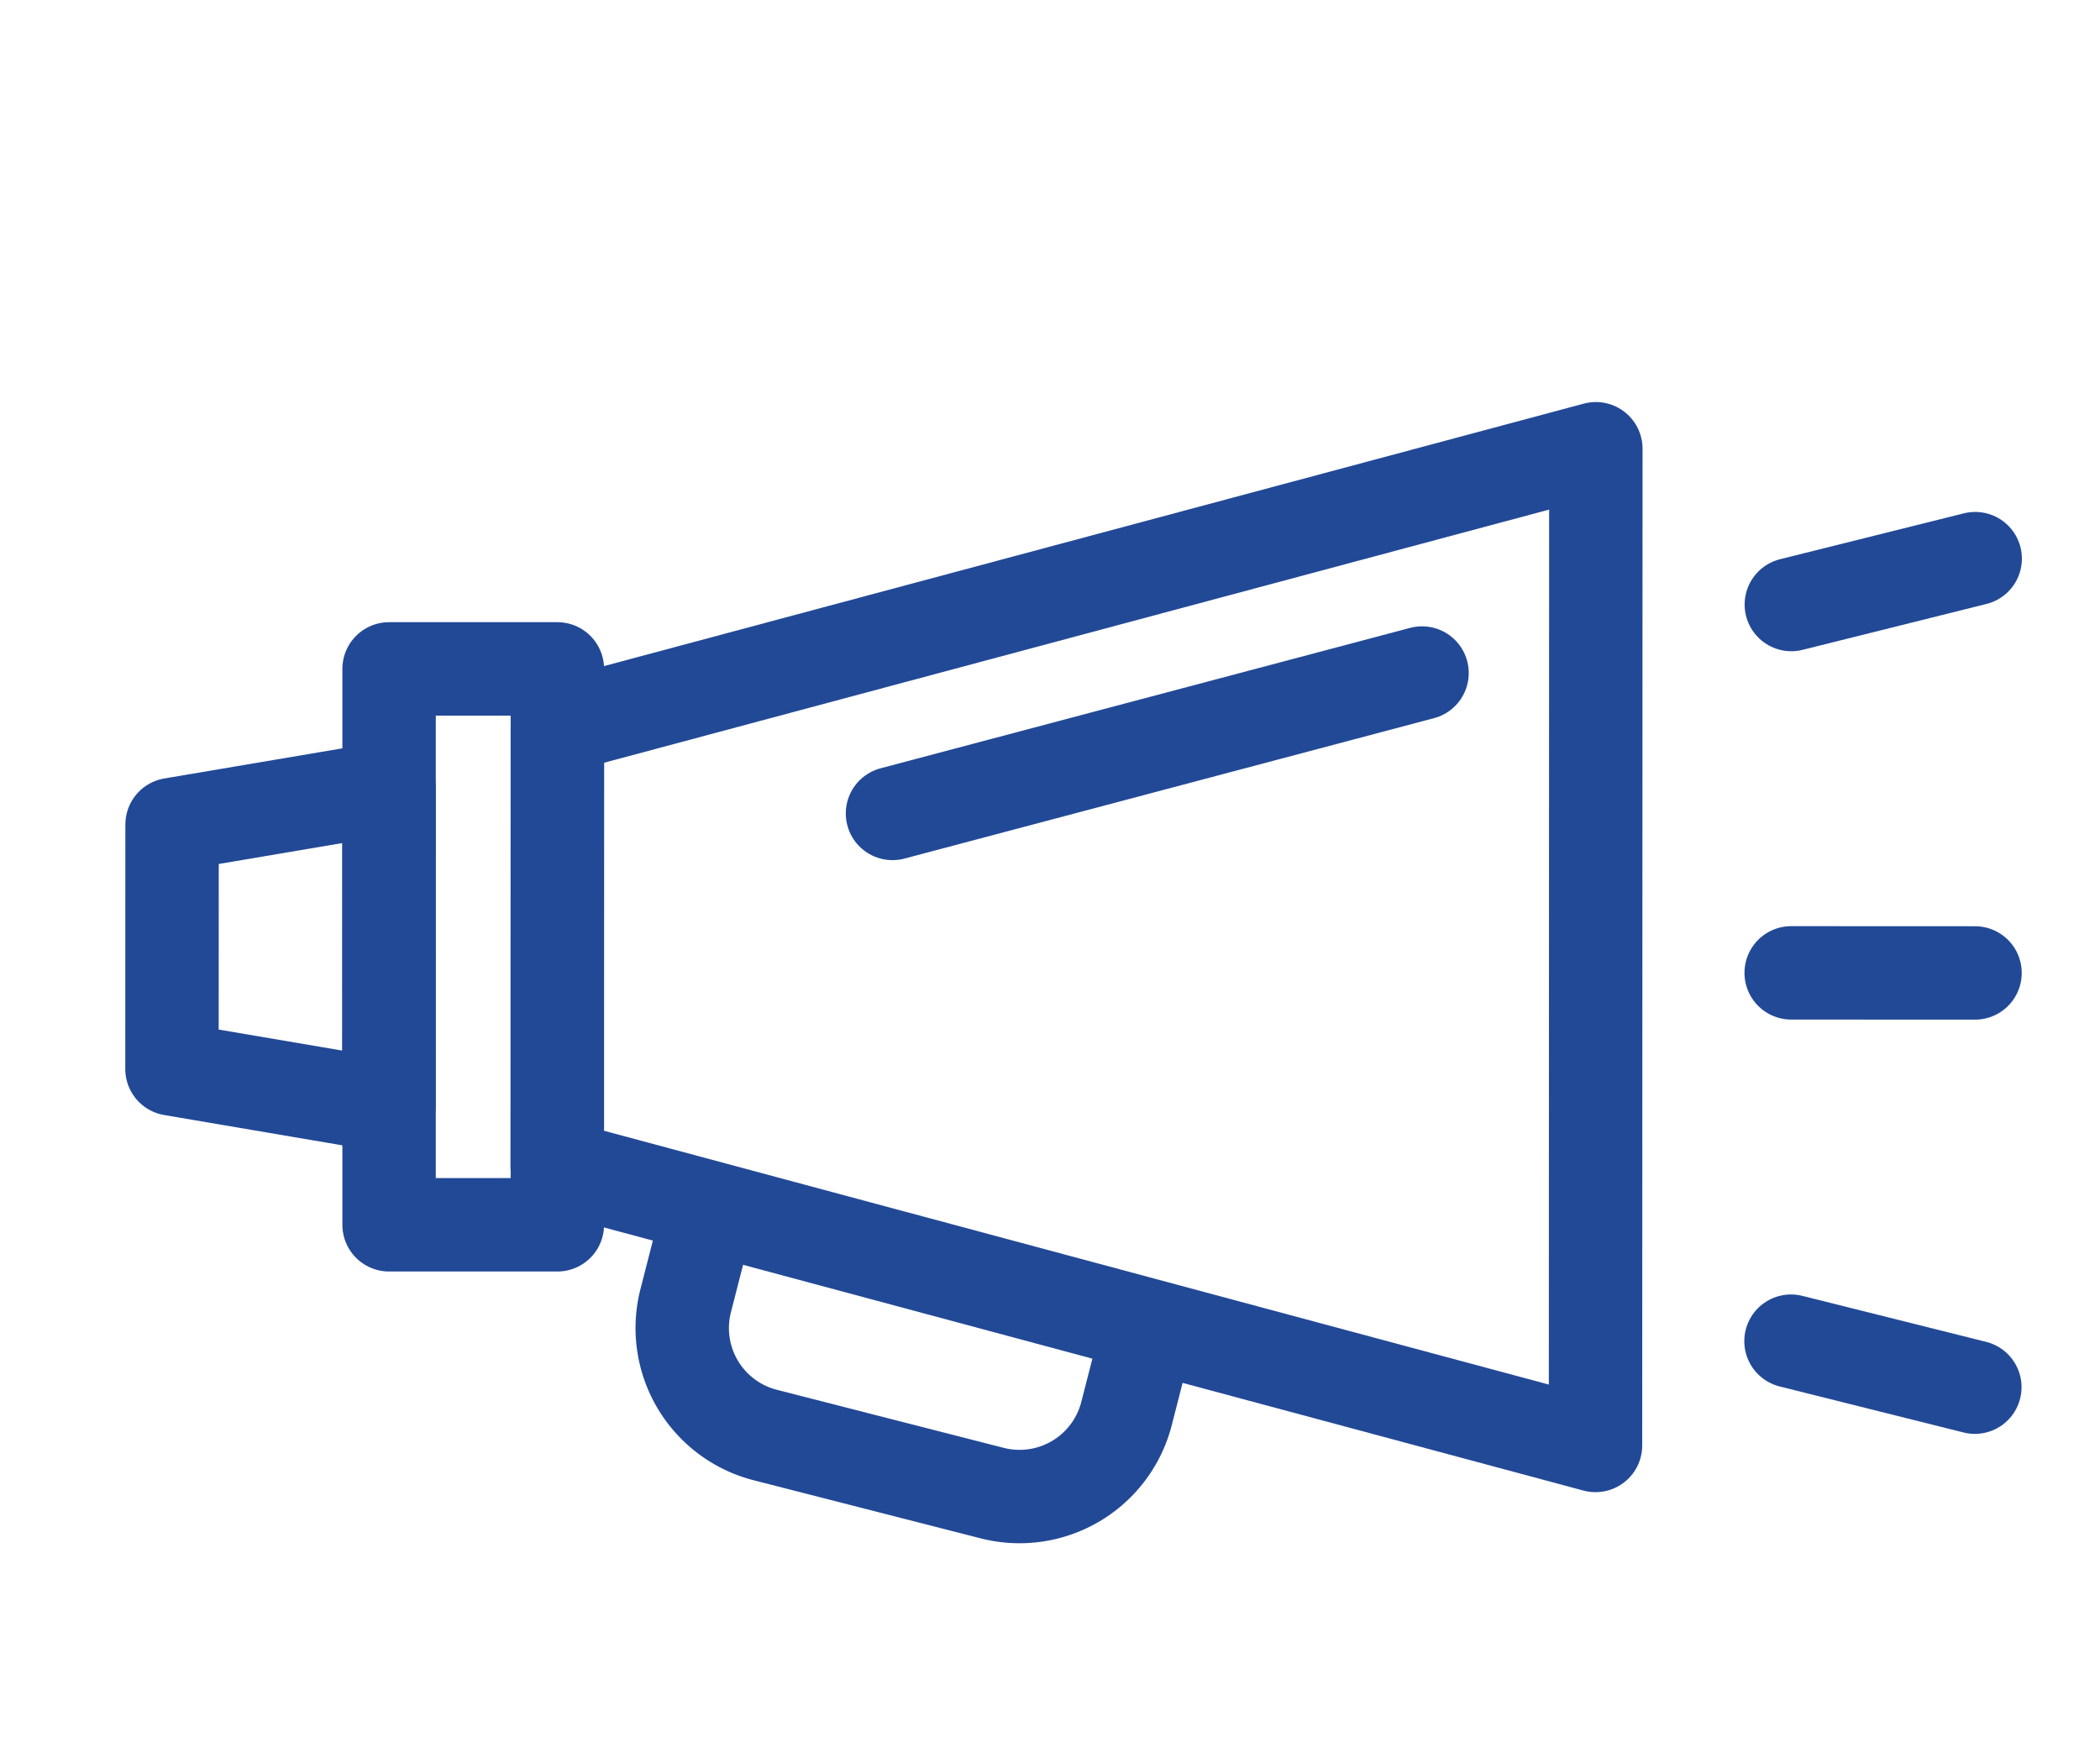 <svg height="75.51" viewBox="0 0 89.924 75.51" width="89.924" xmlns="http://www.w3.org/2000/svg"><g fill="none" stroke="#224996" stroke-linecap="round" stroke-width="4"><g stroke-linejoin="round"><path d="m9.693 49.265 44.269-12.665-21.977-36.6-31.985 33.121z" transform="matrix(.857 .515 -.515 .857 40.925 2.745)"/><path d="m0 0h7.206v23.807h-7.206z" transform="matrix(1 0 -0 1 16.661 28.645)"/><path d="m5.39 15.111 8.777-3.431-7.013-11.68-7.154 6.134z" transform="matrix(.857 .515 -.515 .857 10.527 30.053)"/><path d="m0 5.584 1.083 3.623a4.728 4.728 0 0 0 5.884 3.175l9.613-2.874a4.729 4.729 0 0 0 3.175-5.885l-1.082-3.623" transform="matrix(.857 .515 -.515 .857 33.175 47.255)"/></g><path d="m16.342 0-16.342 16.837" transform="matrix(.857 .515 -.515 .857 46.888 20.406)"/><path d="m0 5.741 5.737-5.741" transform="matrix(.857 .515 -.515 .857 79.663 20.969)"/><path d="m7.764 0-7.764 2.366" transform="matrix(.857 .515 -.515 .857 77.911 55.407)"/><path d="m6.751 0-6.751 4.053" transform="matrix(.857 .515 -.515 .857 78.787 38.189)"/></g></svg>